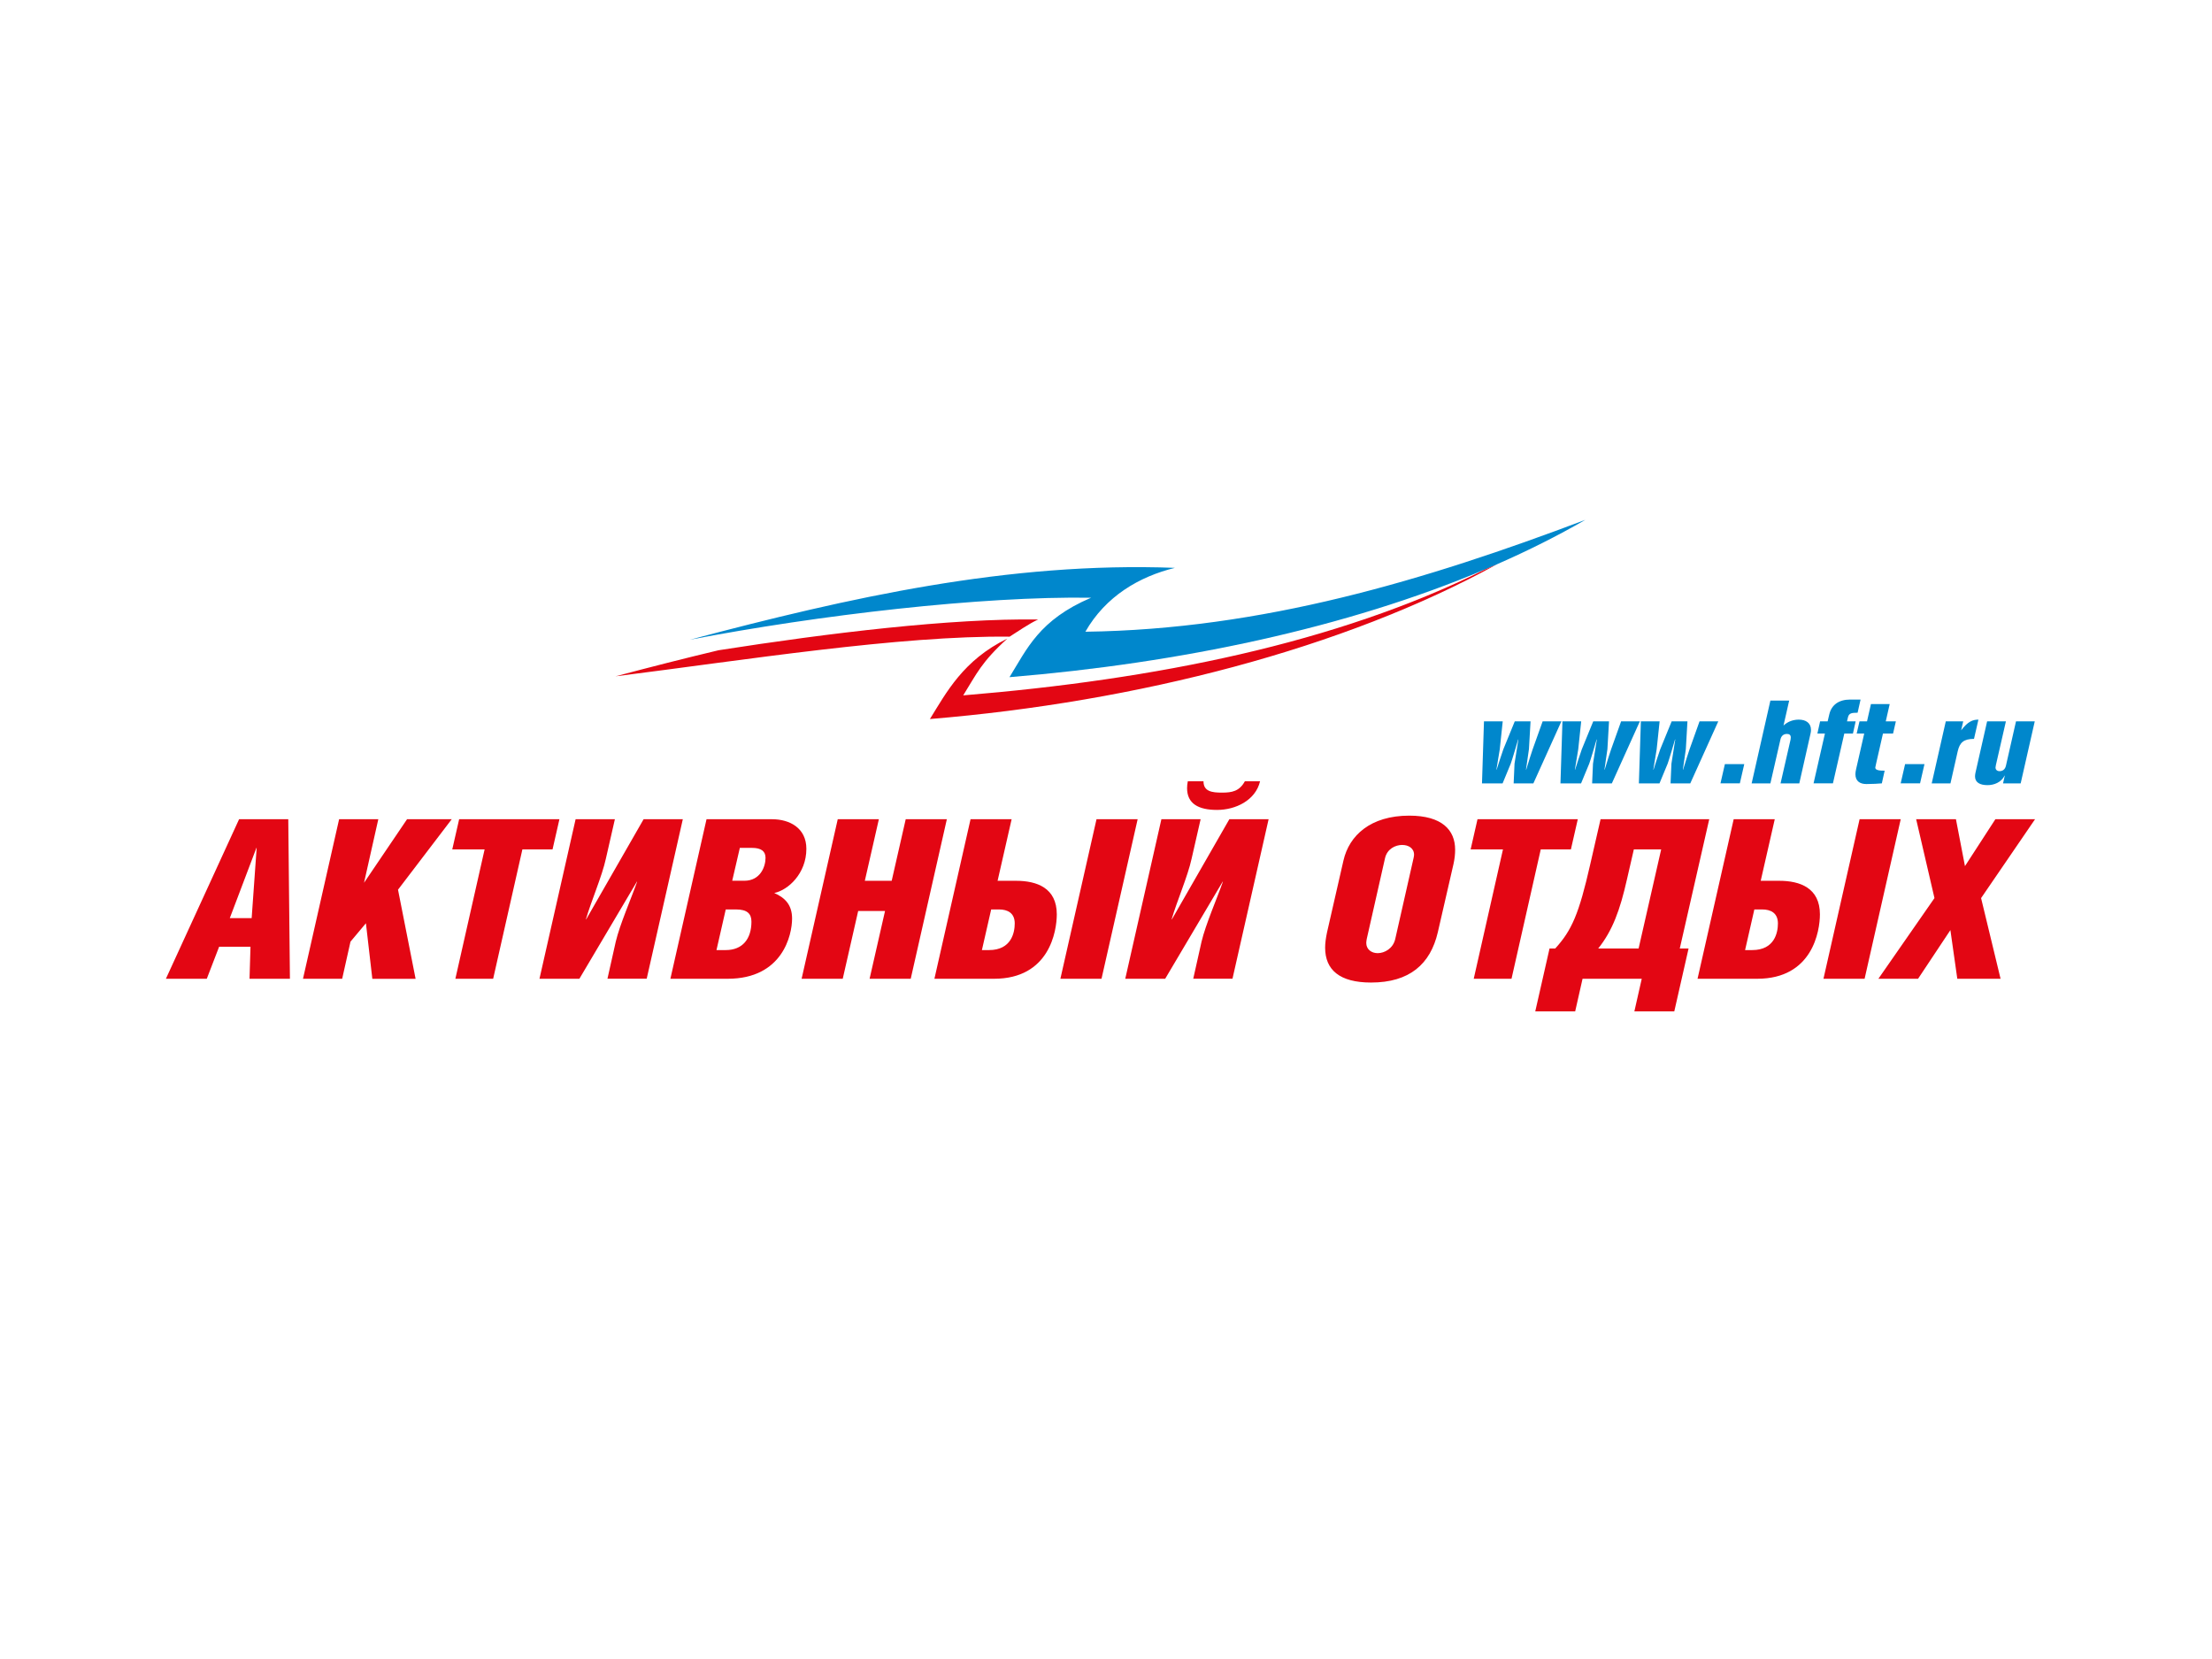 <?xml version="1.0" encoding="UTF-8"?> <svg xmlns="http://www.w3.org/2000/svg" width="200" height="150" viewBox="0 0 200 150" fill="none"><path fill-rule="evenodd" clip-rule="evenodd" d="M62.378 57.841C76.749 54.036 91.203 50.772 106.232 51.343C103.018 52.127 99.966 53.908 98.135 57.118C114.117 56.909 128.879 52.468 143.341 47C140.834 48.449 138.169 49.783 135.372 51.01L135.342 51.027L134.143 51.552L134.314 51.466C121.77 56.782 106.701 59.955 91.273 61.227C92.853 58.682 93.947 56.047 98.653 54.044C88.739 53.892 74.061 55.6 62.378 57.841Z" fill="#0087CC"></path><path fill-rule="evenodd" clip-rule="evenodd" d="M55.653 61.149C58.753 60.328 61.857 59.532 64.97 58.793C74.981 57.229 85.984 55.895 93.869 56.014C93.084 56.351 91.885 57.197 91.283 57.566C81.374 57.447 67.288 59.684 55.653 61.149ZM135.339 51.023C121.539 58.625 102.84 63.465 84.078 65.012C85.562 62.627 87.082 59.688 91.081 57.738C88.728 59.877 88.315 60.903 87.09 62.873C104.508 61.437 120.762 58.178 134.145 51.548L135.343 51.023H135.339Z" fill="#E30613"></path><path d="M21.617 74.072L15 88.496H18.697L19.812 85.602H22.648L22.561 88.496H26.214L26.064 74.072H21.617ZM20.778 83.012L23.184 76.662H23.206L22.754 83.012H20.778ZM34.209 74.072H30.661L27.395 88.496H30.938L31.689 85.142L33.085 83.476L33.665 88.5H37.577L35.987 80.442L40.843 74.072H36.804L32.914 79.818L34.205 74.072H34.209ZM47.232 76.801H49.958L50.582 74.067H41.515L40.892 76.801H43.816L41.173 88.496H44.589L47.232 76.801ZM52.044 74.072L48.777 88.496H52.386L57.585 79.716H57.607C57.071 81.243 56.039 83.595 55.675 85.138L54.924 88.492H58.472L61.738 74.067H58.195L52.997 83.127H52.975C53.427 81.538 54.437 79.227 54.779 77.643L55.596 74.067H52.048L52.044 74.072ZM66.893 76.662H67.991C68.851 76.662 69.216 76.982 69.216 77.565C69.216 78.369 68.741 79.634 67.301 79.634H66.204L66.893 76.662ZM65.624 82.228H66.546C67.556 82.228 67.942 82.61 67.942 83.332C67.942 84.88 67.148 85.902 65.62 85.902H64.781L65.62 82.224L65.624 82.228ZM60.619 88.496H65.795C70.757 88.496 71.617 84.539 71.617 83.053C71.617 81.846 71.016 81.185 70.006 80.742C71.253 80.479 72.908 78.993 72.908 76.744C72.908 74.856 71.385 74.072 69.813 74.072H63.881L60.614 88.496H60.619ZM79.463 74.072H75.745L72.478 88.496H76.197L77.593 82.367H80.021L78.625 88.496H82.344L85.61 74.072H81.891L80.623 79.638H78.194L79.463 74.072ZM91.472 74.072H87.753L84.486 88.496H89.878C94.883 88.496 95.551 84.178 95.551 82.671C95.551 80.282 93.746 79.638 91.876 79.638H90.198L91.467 74.072H91.472ZM89.623 82.228H90.33C91.103 82.228 91.748 82.548 91.748 83.492C91.748 84.317 91.445 85.902 89.426 85.902H88.78L89.619 82.224L89.623 82.228ZM102.861 74.072H99.142L95.876 88.496H99.594L102.861 74.072ZM107.397 70.636C107.353 70.857 107.331 71.079 107.331 71.26C107.331 72.668 108.363 73.23 110.04 73.23C111.717 73.23 113.521 72.368 113.93 70.64H112.556C112.059 71.543 111.396 71.666 110.492 71.666C109.587 71.666 108.815 71.568 108.815 70.64H107.397V70.636ZM105.008 74.072L101.741 88.496H105.351L110.549 79.716H110.571C110.035 81.243 109.004 83.595 108.639 85.138L107.888 88.492H111.436L114.703 74.067H111.155L105.956 83.127H105.934C106.387 81.538 107.397 79.227 107.739 77.643L108.556 74.067H105.008V74.072ZM127.422 73.747C123.919 73.747 121.987 75.537 121.469 77.807L119.985 84.297C119.879 84.797 119.813 85.261 119.813 85.684C119.813 87.691 121.126 88.837 123.962 88.837C127.444 88.837 129.332 87.17 130 84.297L131.418 78.127C131.523 77.647 131.567 77.245 131.567 76.822C131.567 75.053 130.386 73.747 127.418 73.747H127.422ZM126.799 76.399C127.334 76.399 127.853 76.682 127.853 77.281C127.853 77.364 127.831 77.483 127.809 77.581L126.153 84.896C125.96 85.758 125.187 86.181 124.564 86.181C124.006 86.181 123.532 85.84 123.532 85.257C123.532 85.159 123.554 85.015 123.576 84.896L125.231 77.581C125.425 76.756 126.153 76.395 126.799 76.395V76.399ZM139.303 76.801H142.034L142.658 74.067H133.591L132.968 76.801H135.892L133.249 88.496H136.665L139.308 76.801H139.303ZM144.717 74.072L143.773 78.189C142.763 82.63 142.118 84.116 140.616 85.762H140.102L138.812 91.447H142.421L143.088 88.496H148.44L147.773 91.447H151.382L152.673 85.762H151.878L154.543 74.067H144.721L144.717 74.072ZM148.155 85.762H144.502C145.793 84.153 146.478 82.285 147.101 79.515L147.725 76.801H150.196L148.155 85.762ZM160.471 74.072H156.752L153.485 88.496H158.877C163.882 88.496 164.549 84.178 164.549 82.671C164.549 80.282 162.745 79.638 160.875 79.638H159.197L160.466 74.072H160.471ZM158.622 82.228H159.333C160.106 82.228 160.752 82.548 160.752 83.492C160.752 84.317 160.449 85.902 158.429 85.902H157.784L158.622 82.224V82.228ZM171.855 74.072H168.137L164.87 88.496H168.589L171.855 74.072ZM173.252 74.072L174.907 81.202L169.836 88.496H173.423L176.347 84.096L176.971 88.496H180.883L179.122 81.202L184 74.072H180.413L177.664 78.312L176.848 74.072H173.261H173.252Z" fill="#E30613"></path><path d="M134.175 65.222L133.995 70.833H135.857L136.594 69.051C136.651 68.928 137.253 66.925 137.262 66.863H137.284C137.271 66.925 136.95 68.936 136.937 69.051L136.858 70.833H138.64L141.174 65.222H139.479L138.575 67.754C138.531 67.857 138.175 68.986 137.995 69.589H137.973C138.008 69.38 138.228 67.828 138.241 67.734L138.386 65.222H136.959L135.923 67.754C135.879 67.849 135.343 69.507 135.321 69.589H135.299C135.321 69.495 135.589 67.849 135.602 67.754L135.87 65.222H134.175ZM141.27 65.222L141.09 70.833H142.952L143.69 69.051C143.747 68.928 144.348 66.925 144.357 66.863H144.379C144.366 66.925 144.045 68.936 144.032 69.051L143.953 70.833H145.736L148.269 65.222H146.574L145.67 67.754C145.626 67.857 145.27 68.986 145.09 69.589H145.068C145.103 69.38 145.323 67.828 145.336 67.734L145.481 65.222H144.054L143.018 67.754C142.974 67.849 142.438 69.507 142.416 69.589H142.394C142.416 69.495 142.684 67.849 142.697 67.754L142.965 65.222H141.27ZM148.361 65.222L148.181 70.833H150.043L150.781 69.051C150.838 68.928 151.439 66.925 151.448 66.863H151.47C151.457 66.925 151.136 68.936 151.123 69.051L151.044 70.833H152.827L155.36 65.222H153.665L152.761 67.754C152.717 67.857 152.361 68.986 152.181 69.589H152.159C152.194 69.38 152.414 67.828 152.427 67.734L152.572 65.222H151.145L150.109 67.754C150.065 67.849 149.529 69.507 149.507 69.589H149.485C149.507 69.495 149.775 67.849 149.788 67.754L150.056 65.222H148.361ZM155.558 70.829H157.309L157.709 69.088H155.957L155.558 70.829ZM161.766 63.346H160.071L158.376 70.833H160.071L160.976 66.88C161.041 66.555 161.243 66.359 161.568 66.359C161.792 66.359 161.915 66.461 161.915 66.683C161.915 66.744 161.902 66.839 161.893 66.88L160.989 70.833H162.684L163.698 66.338C163.733 66.215 163.742 66.1 163.742 65.993C163.742 65.357 163.263 65.066 162.64 65.066C162.192 65.066 161.682 65.201 161.257 65.599L161.77 63.346H161.766ZM163.974 70.829H165.726L166.754 66.326H167.535L167.781 65.222H167L167.087 64.848C167.175 64.474 167.443 64.442 167.957 64.442L168.225 63.251H167.289C166.275 63.251 165.595 63.719 165.393 64.606L165.248 65.222H164.567L164.321 66.326H165.002L163.974 70.829ZM169.164 63.657L168.808 65.222H168.128L167.873 66.326H168.554L167.816 69.569C167.781 69.725 167.759 69.872 167.759 69.995C167.759 70.64 168.185 70.89 168.751 70.89C169.287 70.89 169.831 70.857 170.148 70.829L170.402 69.683C169.889 69.683 169.555 69.63 169.555 69.4C169.555 69.367 169.59 69.232 169.634 69.027L170.249 66.326H171.162L171.417 65.222H170.503L170.859 63.657H169.164ZM171.851 70.829H173.603L174.003 69.088H172.251L171.851 70.829ZM177.515 65.222H175.93L174.657 70.833H176.352L177.01 67.922C177.19 67.142 177.546 66.806 178.481 66.806L178.881 65.066C178.367 65.066 177.923 65.234 177.318 66.034L177.506 65.222H177.515ZM179.667 65.222L178.608 69.893C178.586 70.008 178.573 70.102 178.573 70.197C178.573 70.738 179.008 70.989 179.702 70.989C180.281 70.989 180.94 70.751 181.252 70.123H181.265L181.107 70.833H182.7L183.974 65.222H182.279L181.366 69.244C181.287 69.577 181.063 69.725 180.795 69.725C180.562 69.725 180.426 69.589 180.426 69.392C180.426 69.351 180.439 69.277 180.461 69.174L181.366 65.222H179.671H179.667Z" fill="#0087CC"></path></svg> 